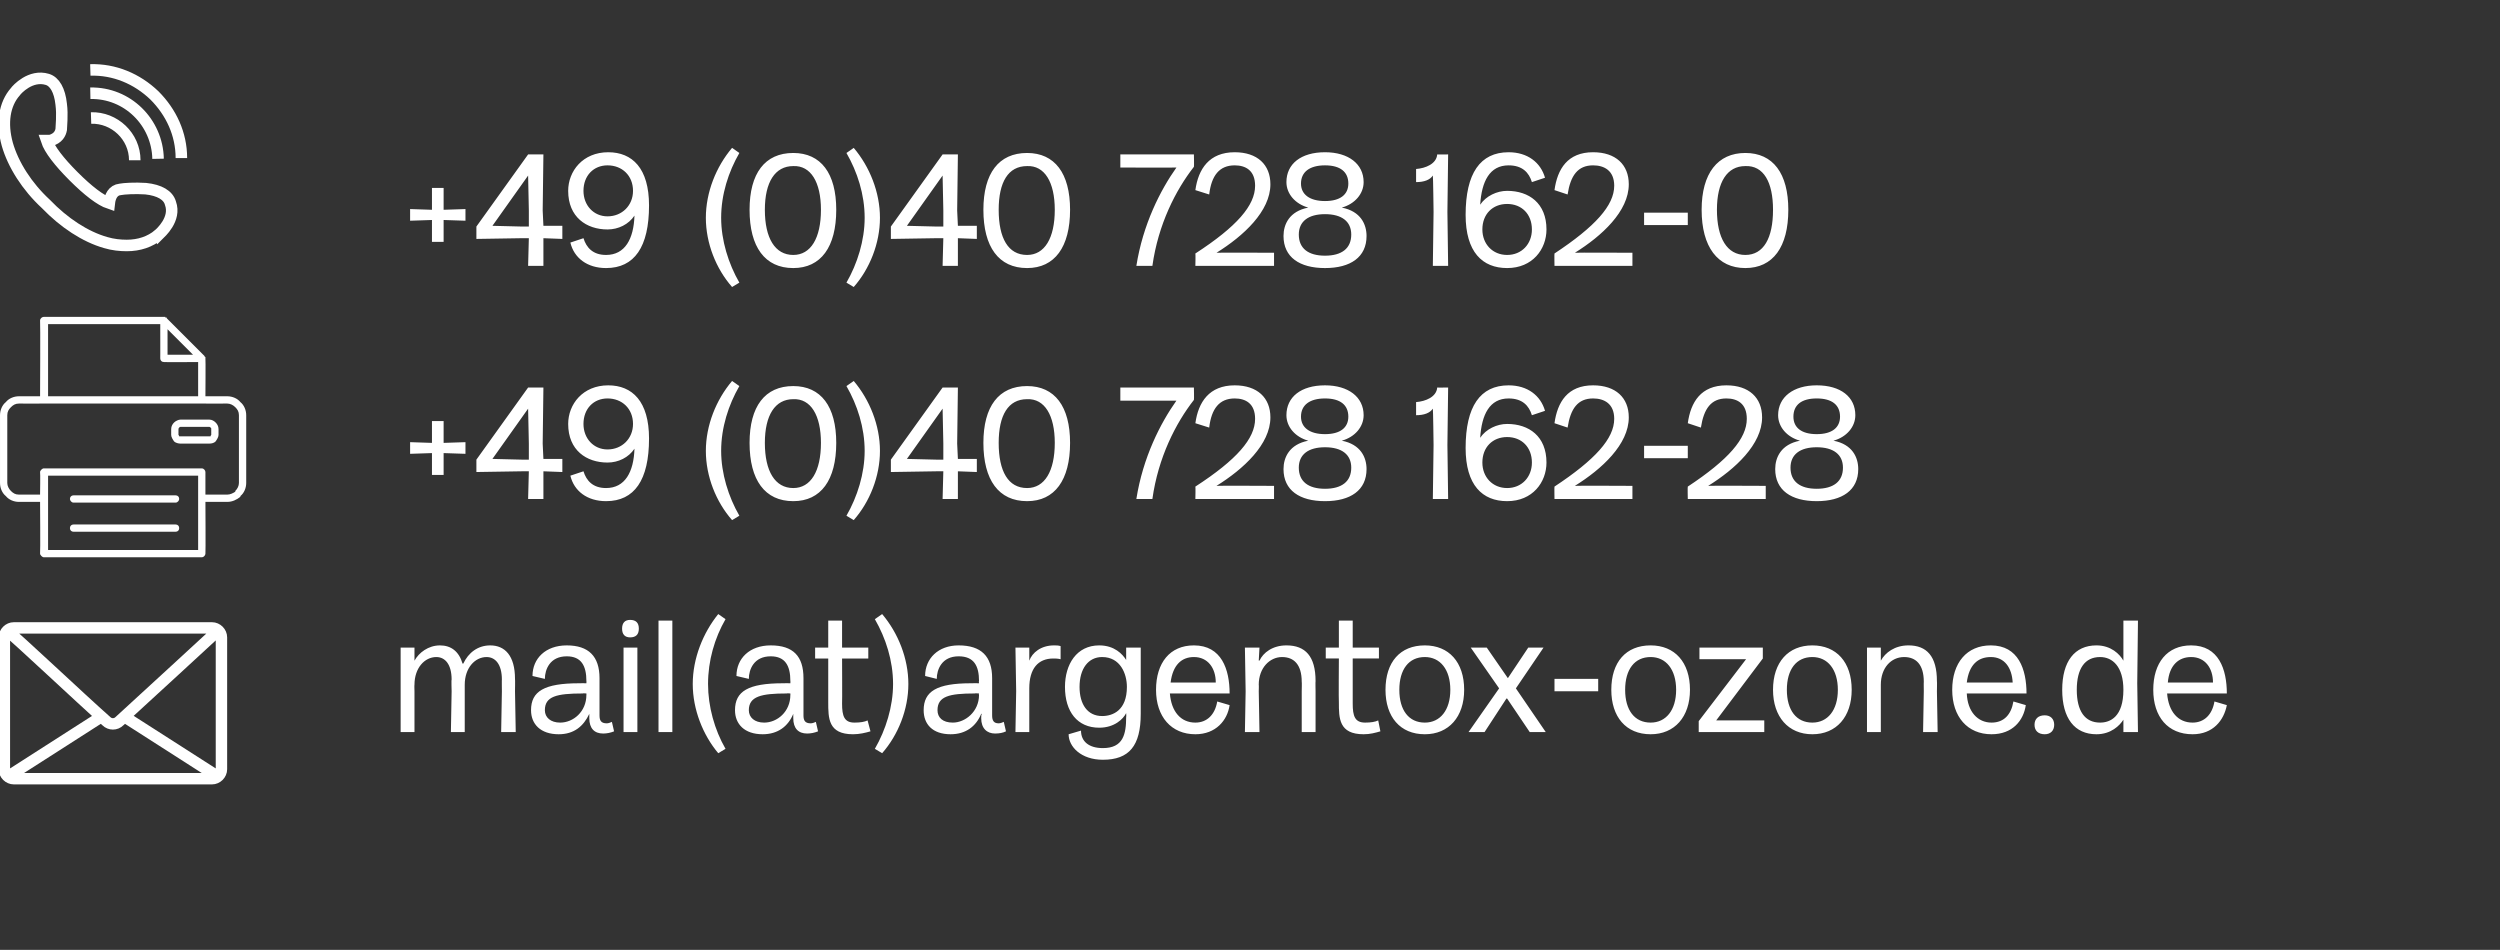 <?xml version="1.0" standalone="no"?><!DOCTYPE svg PUBLIC "-//W3C//DTD SVG 1.1//EN" "http://www.w3.org/Graphics/SVG/1.1/DTD/svg11.dtd"><svg xmlns="http://www.w3.org/2000/svg" xmlns:xlink="http://www.w3.org/1999/xlink" version="1.1" width="343.2px" height="130.4px" viewBox="0 -9 343.2 130.4" style="top:-9px"><rect x="0" y="-9" width="343.2" height="130.4" fill="#333333" stroke="none"/><desc>￼ +49 (0)40 728 162 0 ￼ +49 (0)40 728 162 28 ￼ ￼</desc><defs/><g id="Polygon5599"><path d="m56.3 51.7l3 .1l0-3l1.6 0l0 3l3-.1l0 1.6l-3-.1l0 3l-1.6 0l0-3l-3 .1l0-1.6zm16.3 4l-1 0l-6.2.1l0-1.7l7.1-9.9l2.1 0l-.1 7.7l.1 2.1l2.6 0l0 1.8l-2.6-.1l0 3.8l-2.1 0l.1-3.8zm-1-1.6l1 0l0-2.2l-.1-4.8l-4.9 6.9l4 .1zm17.5-2.9c0 5.7-2 8.6-5.9 8.6c-2.6 0-4.4-1.4-4.9-3.5c0 0 1.8-.6 1.8-.6c.4 1.3 1.3 2.3 3.1 2.3c2.6 0 3.8-2.2 3.9-5.4c-.8 1.2-2.2 1.9-3.7 1.9c-2.9 0-5.4-1.7-5.4-5.3c0-2.7 2-5.3 5.5-5.3c3.3 0 5.6 2.2 5.6 7.3zm-5.7 1.5c2 0 3.5-1.5 3.5-3.5c0-2.1-1.5-3.5-3.5-3.5c-1.9 0-3.3 1.4-3.3 3.5c0 2 1.4 3.5 3.3 3.5zm13.5.2c0-3.5 1.4-7 3.6-9.6c0 0 1 .7 1 .7c-1.5 2.6-2.5 5.7-2.5 8.9c0 3.1 1 6.3 2.5 8.9c0 0-1 .6-1 .6c-2.2-2.5-3.6-6-3.6-9.5zm6-1.1c0-5 2.1-7.8 6-7.8c3.8 0 5.9 2.8 5.9 7.8c0 5.1-2.1 8-5.9 8c-3.9 0-6-2.9-6-8zm6 6.2c2.4 0 3.8-2.3 3.8-6.2c0-3.8-1.4-6.1-3.8-6c-2.5 0-3.9 2.2-3.9 6c0 3.9 1.4 6.2 3.9 6.2zm9.8-5.1c0-3.2-1-6.3-2.5-8.9c0 0 1-.7 1-.7c2.2 2.6 3.6 6.1 3.6 9.6c0 3.5-1.4 7-3.6 9.5c0 0-1-.6-1-.6c1.5-2.6 2.5-5.8 2.5-8.9zm10.8 2.8l-1 0l-6.2.1l0-1.7l7.1-9.9l2.1 0l-.1 7.7l.1 2.1l2.6 0l0 1.8l-2.6-.1l0 3.8l-2.1 0l.1-3.8zm-1-1.6l1 0l0-2.2l-.1-4.8l-4.9 6.9l4 .1zm6.5-2.3c0-5 2.1-7.8 6-7.8c3.8 0 5.9 2.8 5.9 7.8c0 5.1-2.1 8-5.9 8c-3.9 0-6-2.9-6-8zm6 6.2c2.4 0 3.8-2.3 3.8-6.2c0-3.8-1.4-6.1-3.8-6c-2.6 0-3.9 2.2-3.9 6c0 3.9 1.3 6.2 3.9 6.2zm20.5-12c.04.02-7.7 0-7.7 0l0-1.8l10.1 0c0 0 .04 1.69 0 1.7c-2.5 3.2-4.9 7.9-5.7 13.6c0 0-2.2 0-2.2 0c.9-5.7 3.3-10.4 5.5-13.5zm10.8 2.5c0-2.1-1.3-2.8-2.8-2.8c-2.1 0-3.2 1.4-3.5 4c0 0-1.9-.6-1.9-.6c.4-2.9 1.9-5.2 5.4-5.2c3.1 0 4.9 1.7 4.9 4.4c0 3.7-3.7 7.1-7.4 9.4c-.02-.04 7.9 0 7.9 0l0 1.8l-10.8 0c0 0 .04-1.66 0-1.7c5.7-3.7 8.2-6.6 8.2-9.3zm3.9 6.9c0-1.6.8-3.4 3.4-3.9c-1.8-.5-3-1.9-3-3.5c0-2.5 2-4.1 5.3-4.1c3.2 0 5.3 1.6 5.3 4.1c0 1.6-1.2 3-3 3.5c2.6.5 3.4 2.3 3.4 3.9c0 2.9-2.2 4.4-5.7 4.4c-3.5 0-5.7-1.5-5.7-4.4zm5.7 2.7c2.3 0 3.6-1 3.6-2.9c0-1.8-1.3-2.8-3.6-2.8c-2.3 0-3.6 1-3.6 2.8c0 1.9 1.3 2.9 3.6 2.9zm0-7.5c2.1 0 3.2-.9 3.2-2.4c0-1.6-1.1-2.5-3.2-2.5c-2.1 0-3.3.9-3.3 2.5c0 1.5 1.2 2.4 3.3 2.4zm14.9 1.5c0 0-.06-4.98-.1-5c-.4.6-1.2.9-2.3.9c0 0 0-1.8 0-1.8c1.3-.1 2.8-.7 2.9-2c-.03.02 1.5 0 1.5 0l-.1 7.9l.1 7.4l-2.1 0l.1-7.4zm4.4.4c0-5.7 2-8.6 5.9-8.6c2.6 0 4.4 1.4 5 3.5c0 0-1.8.6-1.8.6c-.4-1.3-1.3-2.3-3.2-2.3c-2.6 0-3.7 2.2-3.9 5.4c.8-1.2 2.3-1.9 3.7-1.9c3 0 5.4 1.7 5.4 5.3c0 2.7-1.9 5.3-5.4 5.3c-3.4 0-5.7-2.2-5.7-7.3zm5.7 5.5c2 0 3.4-1.5 3.4-3.5c0-2.1-1.4-3.5-3.4-3.5c-2 0-3.4 1.4-3.4 3.5c0 2 1.4 3.5 3.4 3.5zm14.7-9.5c0-2.1-1.4-2.8-2.9-2.8c-2.1 0-3.1 1.4-3.5 4c0 0-1.8-.6-1.8-.6c.4-2.9 1.8-5.2 5.3-5.2c3.1 0 4.9 1.7 4.9 4.4c0 3.7-3.7 7.1-7.4 9.4c.01-.04 7.9 0 7.9 0l0 1.8l-10.7 0c0 0-.03-1.66 0-1.7c5.6-3.7 8.2-6.6 8.2-9.3zm4.1 3.7l6 0l0 1.7l-6 0l0-1.7zm14.1-3.7c0-2.1-1.3-2.8-2.8-2.8c-2.1 0-3.1 1.4-3.5 4c0 0-1.8-.6-1.8-.6c.4-2.9 1.8-5.2 5.3-5.2c3.1 0 4.9 1.7 4.9 4.4c0 3.7-3.7 7.1-7.4 9.4c-.01-.04 7.9 0 7.9 0l0 1.8l-10.7 0c0 0-.04-1.66 0-1.7c5.6-3.7 8.1-6.6 8.1-9.3zm3.9 6.9c0-1.6.8-3.4 3.4-3.9c-1.8-.5-3-1.9-3-3.5c0-2.5 2.1-4.1 5.3-4.1c3.3 0 5.3 1.6 5.3 4.1c0 1.6-1.2 3-3 3.5c2.6.5 3.4 2.3 3.4 3.9c0 2.9-2.2 4.4-5.7 4.4c-3.5 0-5.7-1.5-5.7-4.4zm5.7 2.7c2.3 0 3.6-1 3.6-2.9c0-1.8-1.3-2.8-3.6-2.8c-2.3 0-3.6 1-3.6 2.8c0 1.9 1.3 2.9 3.6 2.9zm0-7.5c2.1 0 3.2-.9 3.2-2.4c0-1.6-1.1-2.5-3.2-2.5c-2.1 0-3.2.9-3.2 2.5c0 1.5 1.1 2.4 3.2 2.4z" stroke="none" fill="#fff"/></g><g id="Polygon5597"><path d="m56.3 19.7l3 .1l0-3l1.6 0l0 3l3-.1l0 1.6l-3-.1l0 3l-1.6 0l0-3l-3 .1l0-1.6zm16.3 4l-1 0l-6.2.1l0-1.7l7.1-9.9l2.1 0l-.1 7.7l.1 2.1l2.6 0l0 1.8l-2.6-.1l0 3.8l-2.1 0l.1-3.8zm-1-1.6l1 0l0-2.2l-.1-4.8l-4.9 6.9l4 .1zm17.5-2.9c0 5.7-2 8.6-5.9 8.6c-2.6 0-4.4-1.4-4.9-3.5c0 0 1.8-.6 1.8-.6c.4 1.3 1.3 2.3 3.1 2.3c2.6 0 3.8-2.2 3.9-5.4c-.8 1.2-2.2 1.9-3.7 1.9c-2.9 0-5.4-1.7-5.4-5.3c0-2.7 2-5.3 5.5-5.3c3.3 0 5.6 2.2 5.6 7.3zm-5.7 1.5c2 0 3.5-1.5 3.5-3.5c0-2.1-1.5-3.5-3.5-3.5c-1.9 0-3.3 1.4-3.3 3.5c0 2 1.4 3.5 3.3 3.5zm13.5.2c0-3.5 1.4-7 3.6-9.6c0 0 1 .7 1 .7c-1.5 2.6-2.5 5.7-2.5 8.9c0 3.1 1 6.3 2.5 8.9c0 0-1 .6-1 .6c-2.2-2.5-3.6-6-3.6-9.5zm6-1.1c0-5 2.1-7.8 6-7.8c3.8 0 5.9 2.8 5.9 7.8c0 5.1-2.1 8-5.9 8c-3.9 0-6-2.9-6-8zm6 6.2c2.4 0 3.8-2.3 3.8-6.2c0-3.8-1.4-6.1-3.8-6c-2.5 0-3.9 2.2-3.9 6c0 3.9 1.4 6.2 3.9 6.2zm9.8-5.1c0-3.2-1-6.3-2.5-8.9c0 0 1-.7 1-.7c2.2 2.6 3.6 6.1 3.6 9.6c0 3.5-1.4 7-3.6 9.5c0 0-1-.6-1-.6c1.5-2.6 2.5-5.8 2.5-8.9zm10.8 2.8l-1 0l-6.2.1l0-1.7l7.1-9.9l2.1 0l-.1 7.7l.1 2.1l2.6 0l0 1.8l-2.6-.1l0 3.8l-2.1 0l.1-3.8zm-1-1.6l1 0l0-2.2l-.1-4.8l-4.9 6.9l4 .1zm6.5-2.3c0-5 2.1-7.8 6-7.8c3.8 0 5.9 2.8 5.9 7.8c0 5.1-2.1 8-5.9 8c-3.9 0-6-2.9-6-8zm6 6.2c2.4 0 3.8-2.3 3.8-6.2c0-3.8-1.4-6.1-3.8-6c-2.6 0-3.9 2.2-3.9 6c0 3.9 1.3 6.2 3.9 6.2zm20.5-12c.04.02-7.7 0-7.7 0l0-1.8l10.1 0c0 0 .04 1.69 0 1.7c-2.5 3.2-4.9 7.9-5.7 13.6c0 0-2.2 0-2.2 0c.9-5.7 3.3-10.4 5.5-13.5zm10.8 2.5c0-2.1-1.3-2.8-2.8-2.8c-2.1 0-3.2 1.4-3.5 4c0 0-1.9-.6-1.9-.6c.4-2.9 1.9-5.2 5.4-5.2c3.1 0 4.9 1.7 4.9 4.4c0 3.7-3.7 7.1-7.4 9.4c-.02-.04 7.9 0 7.9 0l0 1.8l-10.8 0c0 0 .04-1.66 0-1.7c5.7-3.7 8.2-6.6 8.2-9.3zm3.9 6.9c0-1.6.8-3.4 3.4-3.9c-1.8-.5-3-1.9-3-3.5c0-2.5 2-4.1 5.3-4.1c3.2 0 5.3 1.6 5.3 4.1c0 1.6-1.2 3-3 3.5c2.6.5 3.4 2.3 3.4 3.9c0 2.9-2.2 4.4-5.7 4.4c-3.5 0-5.7-1.5-5.7-4.4zm5.7 2.7c2.3 0 3.6-1 3.6-2.9c0-1.8-1.3-2.8-3.6-2.8c-2.3 0-3.6 1-3.6 2.8c0 1.9 1.3 2.9 3.6 2.9zm0-7.5c2.1 0 3.2-.9 3.2-2.4c0-1.6-1.1-2.5-3.2-2.5c-2.1 0-3.3.9-3.3 2.5c0 1.5 1.2 2.4 3.3 2.4zm14.9 1.5c0 0-.06-4.98-.1-5c-.4.6-1.2.9-2.3.9c0 0 0-1.8 0-1.8c1.3-.1 2.8-.7 2.9-2c-.03.02 1.5 0 1.5 0l-.1 7.9l.1 7.4l-2.1 0l.1-7.4zm4.4.4c0-5.7 2-8.6 5.9-8.6c2.6 0 4.4 1.4 5 3.5c0 0-1.8.6-1.8.6c-.4-1.3-1.3-2.3-3.2-2.3c-2.6 0-3.7 2.2-3.9 5.4c.8-1.2 2.3-1.9 3.7-1.9c3 0 5.4 1.7 5.4 5.3c0 2.7-1.9 5.3-5.4 5.3c-3.4 0-5.7-2.2-5.7-7.3zm5.7 5.5c2 0 3.4-1.5 3.4-3.5c0-2.1-1.4-3.5-3.4-3.5c-2 0-3.4 1.4-3.4 3.5c0 2 1.4 3.5 3.4 3.5zm14.7-9.5c0-2.1-1.4-2.8-2.9-2.8c-2.1 0-3.1 1.4-3.5 4c0 0-1.8-.6-1.8-.6c.4-2.9 1.8-5.2 5.3-5.2c3.1 0 4.9 1.7 4.9 4.4c0 3.7-3.7 7.1-7.4 9.4c.01-.04 7.9 0 7.9 0l0 1.8l-10.7 0c0 0-.03-1.66 0-1.7c5.6-3.7 8.2-6.6 8.2-9.3zm4.1 3.7l6 0l0 1.7l-6 0l0-1.7zm7.9-.4c0-5 2.2-7.8 6-7.8c3.8 0 5.9 2.8 5.9 7.8c0 5.1-2.1 8-5.9 8c-3.8 0-6-2.9-6-8zm6 6.2c2.5 0 3.8-2.3 3.8-6.2c0-3.8-1.3-6.1-3.8-6c-2.5 0-3.9 2.2-3.9 6c0 3.9 1.4 6.2 3.9 6.2z" stroke="none" fill="#fff"/></g><g id="Polygon5596"><path d="m21.8 23.2c.2-.2 2.4-2.1 1.6-4.3c-.3-1.1-1.5-1.8-3.4-2c-1.5-.1-3 0-3.5.1c-1 .1-1.4 1-1.5 1.9c-1.2-.4-2.9-1.7-4.9-3.7c0 0 0 0 0 0c-2-2-3.3-3.7-3.7-4.9c.2 0 .3 0 .5 0c1.1-.3 1.4-1 1.5-1.5c0-.4.2-2 0-3.5c-.2-1.9-.9-3.1-1.9-3.4c-2.3-.7-4.2 1.4-4.4 1.7c-1.5 1.7-1.9 4.3-1.1 7.2c.8 2.8 2.7 5.8 5.3 8.2c2.5 2.6 5.4 4.5 8.2 5.3c1 .3 2 .4 2.9.4c1.7 0 3.2-.5 4.4-1.5zm-3.3-10.2c0-3.3-2.8-5.9-6-5.8m9.2 5.6c-.1-5-4.2-9.1-9.3-9m12.5 8.9c0-3.3-1.4-6.3-3.7-8.6c-2.4-2.3-5.5-3.6-8.8-3.5" style="stroke-width:1.186pt; stroke:#fff;" fill="none"/></g><g id="Polygon5598"><path d="m28.2 55.8c0-.2-.2-.5-.5-.5c0 0-21.7 0-21.7 0c-.2 0-.5.3-.5.5c.05.04 0 3.1 0 3.1c0 0-2.92-.01-2.9 0c-.5 0-.8-.2-1.1-.5c0 0 0 0 0 0c-.3-.3-.5-.7-.5-1.1c0 0 0-9.3 0-9.3c0-.5.2-.8.5-1.1c0 0 0 0 0 0c.3-.3.6-.5 1.1-.5c-.02.01 3.4 0 3.4 0l21.7 0c0 0 3.51.01 3.5 0c.4 0 .8.2 1.1.5c.3.3.5.6.5 1.1c0 0 0 9.3 0 9.3c0 .4-.2.8-.5 1.1c0 0 0 .1 0 .1c-.3.2-.7.4-1.1.4c.01-.01-3 0-3 0l0-3.1c0 0 .04.04 0 0zm-3.4-7.2c-.3 0-.7.2-.9.4c-.2.2-.4.5-.4.9c0 0 0 .8 0 .8c0 .3.2.6.4.9c0 0 0 0 0 0c.2.2.6.3.9.3c0 0 3.9 0 3.9 0c.4 0 .7-.1.9-.3c.2-.3.4-.6.4-.9c0 0 0-.8 0-.8c0-.4-.2-.7-.4-.9c0 0 0 0 0 0c-.2-.2-.5-.4-.9-.4c.01.01-3.9 0-3.9 0c0 0 .01.01 0 0zm3.9 1c.1 0 .1 0 .2.1c0 0 0 0 0 0c.1 0 .1.1.1.2c0 0 0 .8 0 .8c0 0-.1.1-.1.2c-.1 0-.1 0-.2 0c0 0-3.9 0-3.9 0c-.1 0-.1 0-.2 0c0 0 0 0 0 0c0-.1-.1-.2-.1-.2c0 0 0-.8 0-.8c0-.1.1-.2.1-.2c.1-.1.1-.1.2-.1c.01.01 3.9 0 3.9 0c0 0 .01.01 0 0zm-18.6 13.4c-.3 0-.5.2-.5.5c0 .3.2.5.5.5c0 0 14 0 14 0c.3 0 .5-.2.5-.5c0-.3-.2-.5-.5-.5c0 0-14 0-14 0zm0-4c-.3 0-.5.2-.5.5c0 .2.2.5.5.5c0 0 14 0 14 0c.3 0 .5-.3.5-.5c0-.3-.2-.5-.5-.5c0 0-14 0-14 0zm21.1.9c.7 0 1.3-.3 1.8-.7c0 0 0-.1 0-.1c.5-.4.8-1.1.8-1.8c0 0 0-9.3 0-9.3c0-.7-.3-1.4-.8-1.8c-.4-.5-1.1-.8-1.8-.8c.01 0-3 0-3 0c0 0 .04-5.16 0-5.2c0-.1 0-.2 0-.2c-.04-.04 0 0 0 0l-.1 0l0-.1l0 0l0 0l0 0l0 0l0 0l0 0l0 0l0 0l0 0l0 0l0 0l0 0l0 0l0 0l0 0l-5.2-5.2l0 0l0-.1l0 0l-.1 0l0 0l0 0l0 0l0 0l0 0l0 0l0 0l0 0l0 0l0 0l0 0l0 0l0 0l0 0l0 0l0 0l0 0l0 0l0 0l-.1 0l0 0l0 0l0 0l0 0l0 0l0 0l0 0l0 0l0 0l0 0l0-.1l0 0l0 0l0 0l0 0l0 0l0 0l0 0l0 0l0 0l0 0l0 0l-.1 0l0 0l0 0l0 0l0 0l0 0l0 0l0 0l0 0l0 0l0 0l0 0l0 0l0 0l0 0l0 0l0 0l0 0l0 0l0 0l0 0l0 0l0 0l0 0l-.1 0l0 0l0 0l0 0l0 0l0 0l0 0l0 0l0 0l0 0l0 0c0 0-16.45.01-16.5 0c-.2 0-.5.2-.5.5c.05.01 0 10.4 0 10.4c0 0-2.92 0-2.9 0c-.7 0-1.4.3-1.8.8c0 0 0 0 0 0c-.5.4-.8 1.1-.8 1.8c0 0 0 9.3 0 9.3c0 .7.3 1.4.8 1.8c0 0 0 0 0 0c.4.5 1.1.8 1.8.8c-.02-.01 2.9 0 2.9 0c0 0 .05 7.06 0 7.1c0 .2.3.5.5.5c0 0 21.7 0 21.7 0c.3 0 .5-.3.5-.5c.04-.04 0-7.1 0-7.1c0 0 3.01-.01 3 0zm-24.6-24.4l15.4 0c0 0 .01 4.74 0 4.7c0 .3.2.5.5.5c.01.04 4.7 0 4.7 0l0 4.7l-20.6 0l0-9.9zm16.4 4.2l0-3.5l3.5 3.5l-3.5 0zm-16.4 26.8l0-7.1l0-3.1l20.6 0l0 3.1l0 7.1l-20.6 0z" stroke="none" fill="#fff"/></g><g id="Polygon5600"><path d="m30 77.5c-1.2 1.1-10.3 9.5-13.6 12.5c-.5.5-1.3.5-1.8 0c-3.4-3-12.5-11.6-13.6-12.4m16.1 11.8l12.8 8.2m-28.8 0l12.8-8.2m16.5 7.2c0 0 0-18.1 0-18.1c0-.7-.6-1.3-1.3-1.3c0 0-27.2 0-27.2 0c-.7 0-1.3.6-1.3 1.3c0 0 0 18.1 0 18.1c0 .7.6 1.3 1.3 1.3c0 0 27.2 0 27.2 0c.7 0 1.3-.6 1.3-1.3z" style="stroke-width:1.175pt; stroke:#fff;" fill="none"/></g><g id="Polygon5601"><path d="m55 85.9l0-6l1.9 0l0 1.8c0 0 .01-.05 0 0c.6-1.1 1.9-2.1 3.5-2.1c1.5 0 2.6.8 3.1 2.5c0 0 .1 0 .1 0c.7-1.5 2-2.5 3.7-2.5c2 0 3.4 1.4 3.4 4.6c.03.03 0 1.7 0 1.7l.1 5.6l-2 0l.1-5.6c0 0-.02-1.65 0-1.6c0-2.1-.9-3.1-2.1-3.1c-1.6 0-3 1.5-3 3.8c0 .02 0 .9 0 .9l0 5.6l-1.9 0l.1-5.6c0 0-.05-1.65 0-1.6c0-2.1-.9-3.1-2.1-3.1c-1.6 0-3 1.5-3 3.8c-.03.02 0 .9 0 .9l0 5.6l-1.9 0l0-5.6zm17.9 2.6c0-2.6 1.8-3.7 6.6-3.7c.01-.02 1 0 1 0c0 0 .02-.33 0-.3c0-2.1-.7-3.4-2.7-3.4c-2.3 0-3 1.8-3 3.1c0 0-1.7-.4-1.7-.4c0-2.4 1.8-4.2 4.7-4.2c3 0 4.5 1.5 4.5 4.5c0 0 0 5.1 0 5.1c0 .7.2 1.1 1 1.1c.2 0 .5-.1.7-.2c0 0 .3 1.3.3 1.3c-.5.2-1 .3-1.5.3c-1.2 0-1.9-.7-1.9-2.1c0-.3 0-.5 0-.6c0 0 0 0 0 0c-.8 1.7-2.1 2.8-4.2 2.8c-2.5 0-3.8-1.4-3.8-3.3zm4 1.7c1.8 0 3.6-1.5 3.6-3.8c.02-.02 0-.2 0-.2c0 0-.51-.04-.5 0c-3.6 0-5.2.4-5.2 2.3c0 1 .8 1.7 2.1 1.7zm8.7-4.5l0-5.8l1.9 0l0 5.8l0 5.8l-1.9 0l0-5.8zm.9-9.6c.8 0 1.2.4 1.2 1.2c0 .8-.4 1.2-1.2 1.2c-.7 0-1.1-.4-1.1-1.2c0-.8.4-1.2 1.1-1.2zm3.9 7.6l0-7.5l1.9 0l0 7.5l0 7.8l-1.9 0l0-7.8zm4.7 1.2c0-3.5 1.4-7 3.5-9.6c0 0 1 .7 1 .7c-1.5 2.6-2.4 5.7-2.4 8.9c0 3.1.9 6.3 2.4 8.9c0 0-1 .6-1 .6c-2.1-2.5-3.5-6-3.5-9.5zm5.8 3.6c0-2.6 1.8-3.7 6.6-3.7c.01-.02 1 0 1 0c0 0 .02-.33 0-.3c0-2.1-.7-3.4-2.7-3.4c-2.3 0-3 1.8-3 3.1c0 0-1.7-.4-1.7-.4c0-2.4 1.8-4.2 4.7-4.2c3.1 0 4.5 1.5 4.5 4.5c0 0 0 5.1 0 5.1c0 .7.2 1.1 1 1.1c.2 0 .5-.1.7-.2c0 0 .3 1.3.3 1.3c-.5.2-1 .3-1.5.3c-1.2 0-1.9-.7-1.9-2.1c0-.3 0-.5 0-.6c0 0 0 0 0 0c-.7 1.7-2.1 2.8-4.2 2.8c-2.5 0-3.8-1.4-3.8-3.3zm4 1.7c1.8 0 3.6-1.5 3.6-3.8c.02-.02 0-.2 0-.2c0 0-.5-.04-.5 0c-3.5 0-5.2.4-5.2 2.3c0 1 .8 1.7 2.1 1.7zm8.8-2.8c-.01-.05 0-6 0-6l-1.8 0l0-1.5l1.8 0l0-3.7l1.9 0l0 3.7l3.6 0l0 1.5l-3.6 0c0 0 .03 6.22 0 6.2c0 1.7.3 2.6 1.7 2.6c.8 0 1.4-.1 1.8-.3c0 0 .4 1.5.4 1.5c-.7.2-1.5.4-2.4.4c-3.4 0-3.4-2.2-3.4-4.4zm8.9-2.5c0-3.2-1-6.3-2.5-8.9c0 0 1-.7 1-.7c2.2 2.6 3.6 6.1 3.6 9.6c0 3.5-1.4 7-3.6 9.5c0 0-1-.6-1-.6c1.5-2.6 2.5-5.8 2.5-8.9zm4.2 3.6c0-2.6 1.8-3.7 6.5-3.7c.04-.02 1.1 0 1.1 0c0 0-.05-.33 0-.3c0-2.1-.7-3.4-2.8-3.4c-2.3 0-3 1.8-3 3.1c0 0-1.6-.4-1.6-.4c0-2.4 1.8-4.2 4.6-4.2c3.1 0 4.6 1.5 4.6 4.5c0 0 0 5.1 0 5.1c0 .7.2 1.1.9 1.1c.2 0 .5-.1.7-.2c0 0 .3 1.3.3 1.3c-.4.2-.9.3-1.5.3c-1.1 0-1.9-.7-1.9-2.1c0-.3 0-.5.1-.6c0 0-.1 0-.1 0c-.7 1.7-2.1 2.8-4.2 2.8c-2.5 0-3.7-1.4-3.7-3.3zm4 1.7c1.7 0 3.6-1.5 3.6-3.8c-.05-.02 0-.2 0-.2c0 0-.58-.04-.6 0c-3.5 0-5.1.4-5.1 2.3c0 1 .7 1.7 2.1 1.7zm8.7-4.3l-.1-6l1.9 0l0 1.8c0 0 .03.02 0 0c.4-1.1 1.6-2.1 3.4-2.1c.3 0 .6 0 .9.1c0 0 0 1.8 0 1.8c-.4-.1-.7-.1-1-.1c-2.1 0-3.3 1.4-3.3 4.1c0 .05 0 .4 0 .4l0 5.6l-1.9 0l.1-5.6zm7.2 5.9c0 0 1.7-.5 1.7-.5c0 1.5 1.1 2.4 3 2.4c2.8 0 3.2-1.9 3.2-4.3c.04.04 0-.5 0-.5c0 0-.01-.03 0 0c-.4.8-1.6 2-3.7 2c-3 0-4.7-2.2-4.7-5.6c0-3.1 1.6-5.7 4.7-5.7c2.1 0 3.2 1.2 3.7 2c-.01.03 0 0 0 0l0-1.7l2 0c0 0-.01 9.06 0 9.1c0 4.4-1.6 6.3-5.2 6.3c-3 0-4.7-1.8-4.7-3.5zm4.6-2.5c1.5 0 3.4-.8 3.4-4c0-1.8-.9-4.1-3.4-4.1c-1.9 0-3.1 1.6-3.1 4.1c0 2.4 1.1 4 3.1 4zm7.4-3.6c0-3.7 1.9-6.1 5.2-6.1c3.8 0 4.9 3.3 4.9 6.6c0 0-8.2 0-8.2 0c.2 2.5 1.5 4 3.5 4c1.6 0 2.7-1.1 3-2.9c0 0 1.7.5 1.7.5c-.3 2.1-1.9 4-4.7 4c-3.3 0-5.4-2.4-5.4-6.1zm8.2-1c0-2-1.1-3.5-3-3.5c-1.7 0-2.9 1.1-3.2 3.5c0 0 6.2 0 6.2 0zm4.1 1.2l-.1-6l2 0l-.1 1.8c0 0 .07-.05.1 0c.5-1.1 1.8-2.1 3.7-2.1c2.6 0 4 1.5 4 4.9c-.03.04 0 1.4 0 1.4l0 5.6l-1.9 0l0-5.6c0 0 .03-1.34 0-1.3c0-2.4-1.1-3.4-2.7-3.4c-1.7 0-3.2 1.5-3.2 3.8c.03.02 0 .9 0 .9l.1 5.6l-2 0l.1-5.6zm12.8 1.5c-.04-.05 0-6 0-6l-1.8 0l0-1.5l1.8 0l0-3.7l1.9 0l0 3.7l3.6 0l0 1.5l-3.6 0c0 0 0 6.22 0 6.2c0 1.7.3 2.6 1.7 2.6c.8 0 1.4-.1 1.8-.3c0 0 .3 1.5.3 1.5c-.7.2-1.4.4-2.3.4c-3.4 0-3.4-2.2-3.4-4.4zm6.4-1.7c0-3.8 2-6.1 5.4-6.1c3.3 0 5.4 2.3 5.4 6.1c0 3.7-2.1 6.1-5.4 6.1c-3.4 0-5.4-2.4-5.4-6.1zm5.4 4.5c2.1 0 3.5-1.7 3.5-4.5c0-2.8-1.4-4.5-3.5-4.5c-2.2 0-3.5 1.7-3.5 4.5c0 2.8 1.3 4.5 3.5 4.5zm10.2-4.7l-3.9-5.6l2.2 0l2.9 4.2l0 0l2.8-4.2l2.1 0l-3.8 5.6l4.1 6l-2.2 0l-3.1-4.6l-.1 0l-3 4.6l-2.2 0l4.2-6zm7.6-1.3l6 0l0 1.7l-6 0l0-1.7zm7.8 1.5c0-3.8 2-6.1 5.4-6.1c3.3 0 5.4 2.3 5.4 6.1c0 3.7-2.1 6.1-5.4 6.1c-3.4 0-5.4-2.4-5.4-6.1zm5.4 4.5c2.1 0 3.5-1.7 3.5-4.5c0-2.8-1.4-4.5-3.5-4.5c-2.2 0-3.5 1.7-3.5 4.5c0 2.8 1.3 4.5 3.5 4.5zm6.6-.2l6.5-8.5l-6.4 0l0-1.6l8.7 0l0 1.5l-6.4 8.5l6.6 0l0 1.6l-9 0l0-1.5zm10.2-4.3c0-3.8 2.1-6.1 5.4-6.1c3.3 0 5.4 2.3 5.4 6.1c0 3.7-2.1 6.1-5.4 6.1c-3.3 0-5.4-2.4-5.4-6.1zm5.4 4.5c2.1 0 3.5-1.7 3.5-4.5c0-2.8-1.4-4.5-3.5-4.5c-2.2 0-3.5 1.7-3.5 4.5c0 2.8 1.3 4.5 3.5 4.5zm7.5-4.3l0-6l1.9 0l0 1.8c0 0 .03-.05 0 0c.6-1.1 1.9-2.1 3.8-2.1c2.5 0 3.9 1.5 3.9 4.9c.03.04 0 1.4 0 1.4l.1 5.6l-2 0l.1-5.6c0 0-.02-1.34 0-1.3c0-2.4-1.1-3.4-2.7-3.4c-1.8 0-3.2 1.5-3.2 3.8c-.01.02 0 .9 0 .9l0 5.6l-1.9 0l0-5.6zm11.7-.2c0-3.7 2-6.1 5.3-6.1c3.8 0 4.9 3.3 4.9 6.6c0 0-8.2 0-8.2 0c.1 2.5 1.5 4 3.4 4c1.7 0 2.7-1.1 3-2.9c0 0 1.7.5 1.7.5c-.3 2.1-1.8 4-4.7 4c-3.3 0-5.4-2.4-5.4-6.1zm8.3-1c-.1-2-1.1-3.5-3-3.5c-1.8 0-3 1.1-3.3 3.5c0 0 6.3 0 6.3 0zm3 5.8c0-.8.5-1.3 1.4-1.3c.8 0 1.3.5 1.3 1.3c0 .8-.5 1.3-1.3 1.3c-.9 0-1.4-.5-1.4-1.3zm3.8-4.8c0-3.9 1.7-6.1 4.7-6.1c2 0 3.2 1.2 3.7 2.1c0-.05 0 0 0 0l0-5.5l2 0l-.1 8.6l.1 6.7l-2 0l0-1.7c0 0-.03-.05 0 0c-.5.8-1.7 2-3.7 2c-3 0-4.7-2.2-4.7-6.1zm5.2 4.5c1.4 0 3.2-.8 3.2-4.5c0-3.2-1.5-4.5-3.2-4.5c-2.1 0-3.2 1.6-3.2 4.5c0 2.9 1.1 4.5 3.2 4.5zm7.3-4.5c0-3.7 1.9-6.1 5.2-6.1c3.8 0 4.9 3.3 4.9 6.6c0 0-8.2 0-8.2 0c.2 2.5 1.5 4 3.5 4c1.6 0 2.7-1.1 3-2.9c0 0 1.7.5 1.7.5c-.4 2.1-1.9 4-4.7 4c-3.4 0-5.4-2.4-5.4-6.1zm8.2-1c0-2-1.1-3.5-3-3.5c-1.7 0-3 1.1-3.2 3.5c0 0 6.2 0 6.2 0z" stroke="none" fill="#fff"/><a xlink:href="mailto:%20mail@argentox-ozone.de%20?subject=" xlink:title="mail(at)argentox ozone.de"><rect style="fill:transparent;" x="54" y="74" width="252" height="21"/></a></g></svg>